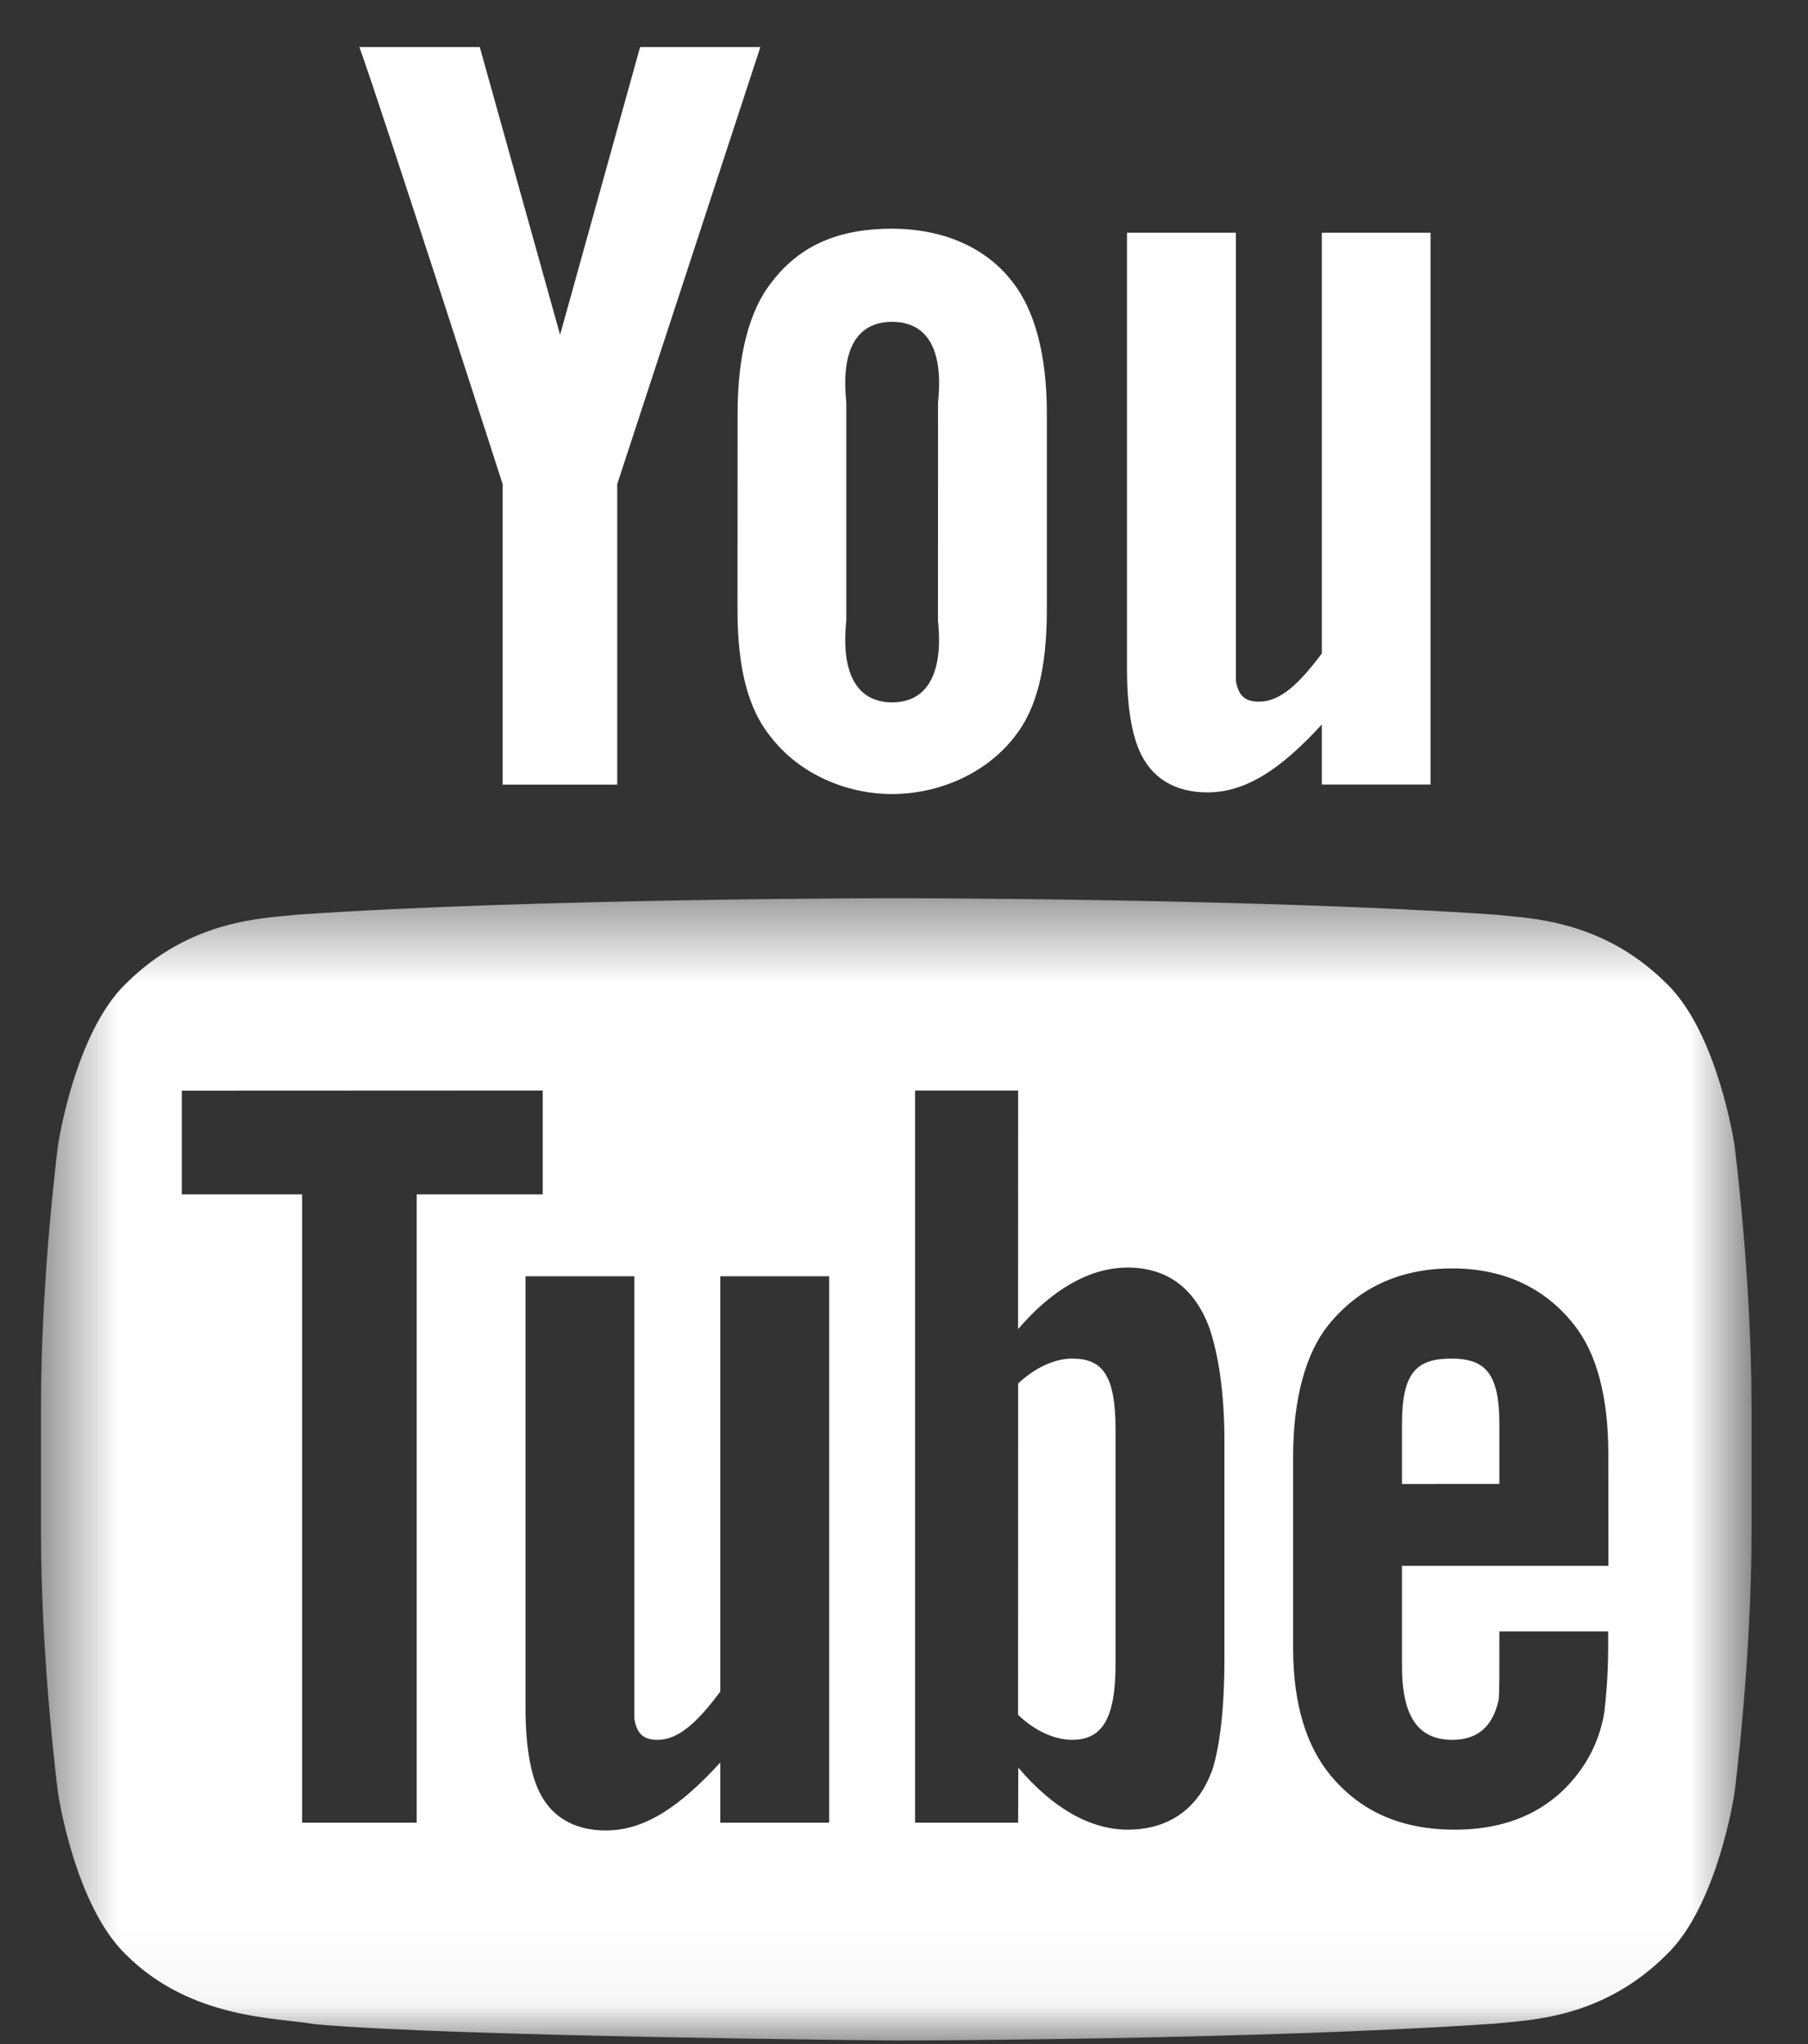 <?xml version="1.0" encoding="UTF-8"?> <svg xmlns="http://www.w3.org/2000/svg" width="23" height="26" viewBox="0 0 23 26" fill="none"><rect x="0" y="0" width="23" height="26" fill="#333333" stroke="none"/><path fill-rule="evenodd" clip-rule="evenodd" d="M18.199 9.979H16.815V9.215C16.29 9.789 15.845 10.079 15.36 10.079C14.934 10.079 14.639 9.887 14.491 9.541C14.401 9.331 14.337 9.002 14.337 8.52V2.96H15.722V8.173V8.659C15.754 8.854 15.841 8.925 16.017 8.925C16.282 8.925 16.521 8.706 16.815 8.312V2.96H18.199V9.979Z" fill="white"></path><path fill-rule="evenodd" clip-rule="evenodd" d="M11.932 7.895C12.005 8.59 11.779 8.934 11.349 8.934C10.919 8.934 10.693 8.59 10.766 7.895V5.115C10.693 4.42 10.919 4.094 11.349 4.094C11.779 4.094 12.006 4.42 11.933 5.115L11.932 7.895ZM13.317 5.254C13.317 4.504 13.159 3.94 12.88 3.586C12.511 3.106 11.932 2.909 11.349 2.909C10.689 2.909 10.187 3.106 9.819 3.586C9.535 3.94 9.383 4.51 9.383 5.26L9.382 7.756C9.382 8.501 9.517 9.017 9.801 9.368C10.169 9.847 10.766 10.1 11.349 10.1C11.932 10.1 12.54 9.847 12.909 9.368C13.188 9.017 13.317 8.501 13.317 7.756V5.254Z" fill="white"></path><path fill-rule="evenodd" clip-rule="evenodd" d="M7.852 6.157V9.98H6.394V6.157C6.394 6.157 4.884 1.471 4.572 0.598H6.103L7.125 4.258L8.143 0.598H9.673L7.852 6.157Z" fill="white"></path><path fill-rule="evenodd" clip-rule="evenodd" d="M13.639 17.281C13.422 17.281 13.173 17.39 12.952 17.598L12.951 21.812C13.171 22.023 13.422 22.13 13.639 22.13C14.02 22.13 14.191 21.863 14.191 21.168V18.18C14.191 17.485 14.02 17.281 13.639 17.281Z" fill="white"></path><path fill-rule="evenodd" clip-rule="evenodd" d="M19.074 18.116C19.074 17.474 18.9 17.281 18.462 17.281C18.022 17.281 17.835 17.458 17.835 18.108V18.876L19.074 18.875V18.116Z" fill="white"></path><mask id="mask0_109_3735" style="mask-type:luminance" maskUnits="userSpaceOnUse" x="0" y="11" width="23" height="15"><path d="M0.521 25.955H22.282V11.425H0.521V25.955Z" fill="white"></path></mask><g mask="url(#mask0_109_3735)"><path fill-rule="evenodd" clip-rule="evenodd" d="M18.474 22.13C18.799 22.13 18.989 21.961 19.064 21.625C19.076 21.556 19.074 21.256 19.074 20.751H20.458V20.948C20.458 21.354 20.423 21.641 20.411 21.767C20.367 22.046 20.263 22.298 20.103 22.52C19.738 23.025 19.197 23.273 18.507 23.273C17.817 23.273 17.292 23.036 16.91 22.562C16.63 22.214 16.45 21.698 16.45 20.96V18.527C16.45 17.785 16.614 17.212 16.894 16.86C17.276 16.385 17.801 16.134 18.474 16.134C19.136 16.134 19.662 16.385 20.031 16.86C20.307 17.212 20.46 17.755 20.46 18.497L20.461 19.917H17.835V21.165C17.83 21.807 18.022 22.13 18.474 22.13ZM15.576 21.099C15.576 21.741 15.518 22.194 15.43 22.489C15.254 23.005 14.87 23.273 14.345 23.273C13.876 23.273 13.395 23.004 12.954 22.484L12.952 23.184H11.641V13.871H12.952L12.951 16.907C13.377 16.407 13.86 16.123 14.345 16.123C14.87 16.123 15.223 16.412 15.399 16.932C15.487 17.212 15.576 17.661 15.576 18.319V21.099ZM10.548 23.184H9.163V22.419C8.638 22.993 8.193 23.283 7.708 23.283C7.283 23.283 6.987 23.091 6.839 22.745C6.749 22.535 6.685 22.207 6.685 21.724V16.234H8.07V21.377V21.863C8.102 22.058 8.189 22.13 8.365 22.13C8.63 22.13 8.87 21.91 9.163 21.516V16.234H10.548V23.184ZM5.301 23.184H3.843V15.192H2.313V13.873L6.904 13.871V15.192H5.301V23.184ZM22.064 14.56C22.064 14.56 21.852 13.136 21.199 12.509C20.372 11.687 19.444 11.682 19.019 11.634C15.974 11.425 11.406 11.425 11.406 11.425H11.397C11.397 11.425 6.829 11.425 3.784 11.634C3.359 11.682 2.432 11.687 1.604 12.509C0.951 13.136 0.739 14.56 0.739 14.56C0.739 14.56 0.521 16.232 0.521 17.903V19.471C0.521 21.142 0.739 22.814 0.739 22.814C0.739 22.814 0.951 24.238 1.604 24.864C2.432 25.688 3.519 25.661 4.003 25.747C5.744 25.906 11.402 25.955 11.402 25.955C11.402 25.955 15.974 25.949 19.019 25.74C19.444 25.692 20.372 25.688 21.199 24.864C21.852 24.238 22.064 22.814 22.064 22.814C22.064 22.814 22.282 21.142 22.282 19.471V17.903C22.282 16.232 22.064 14.56 22.064 14.56Z" fill="white"></path></g></svg> 